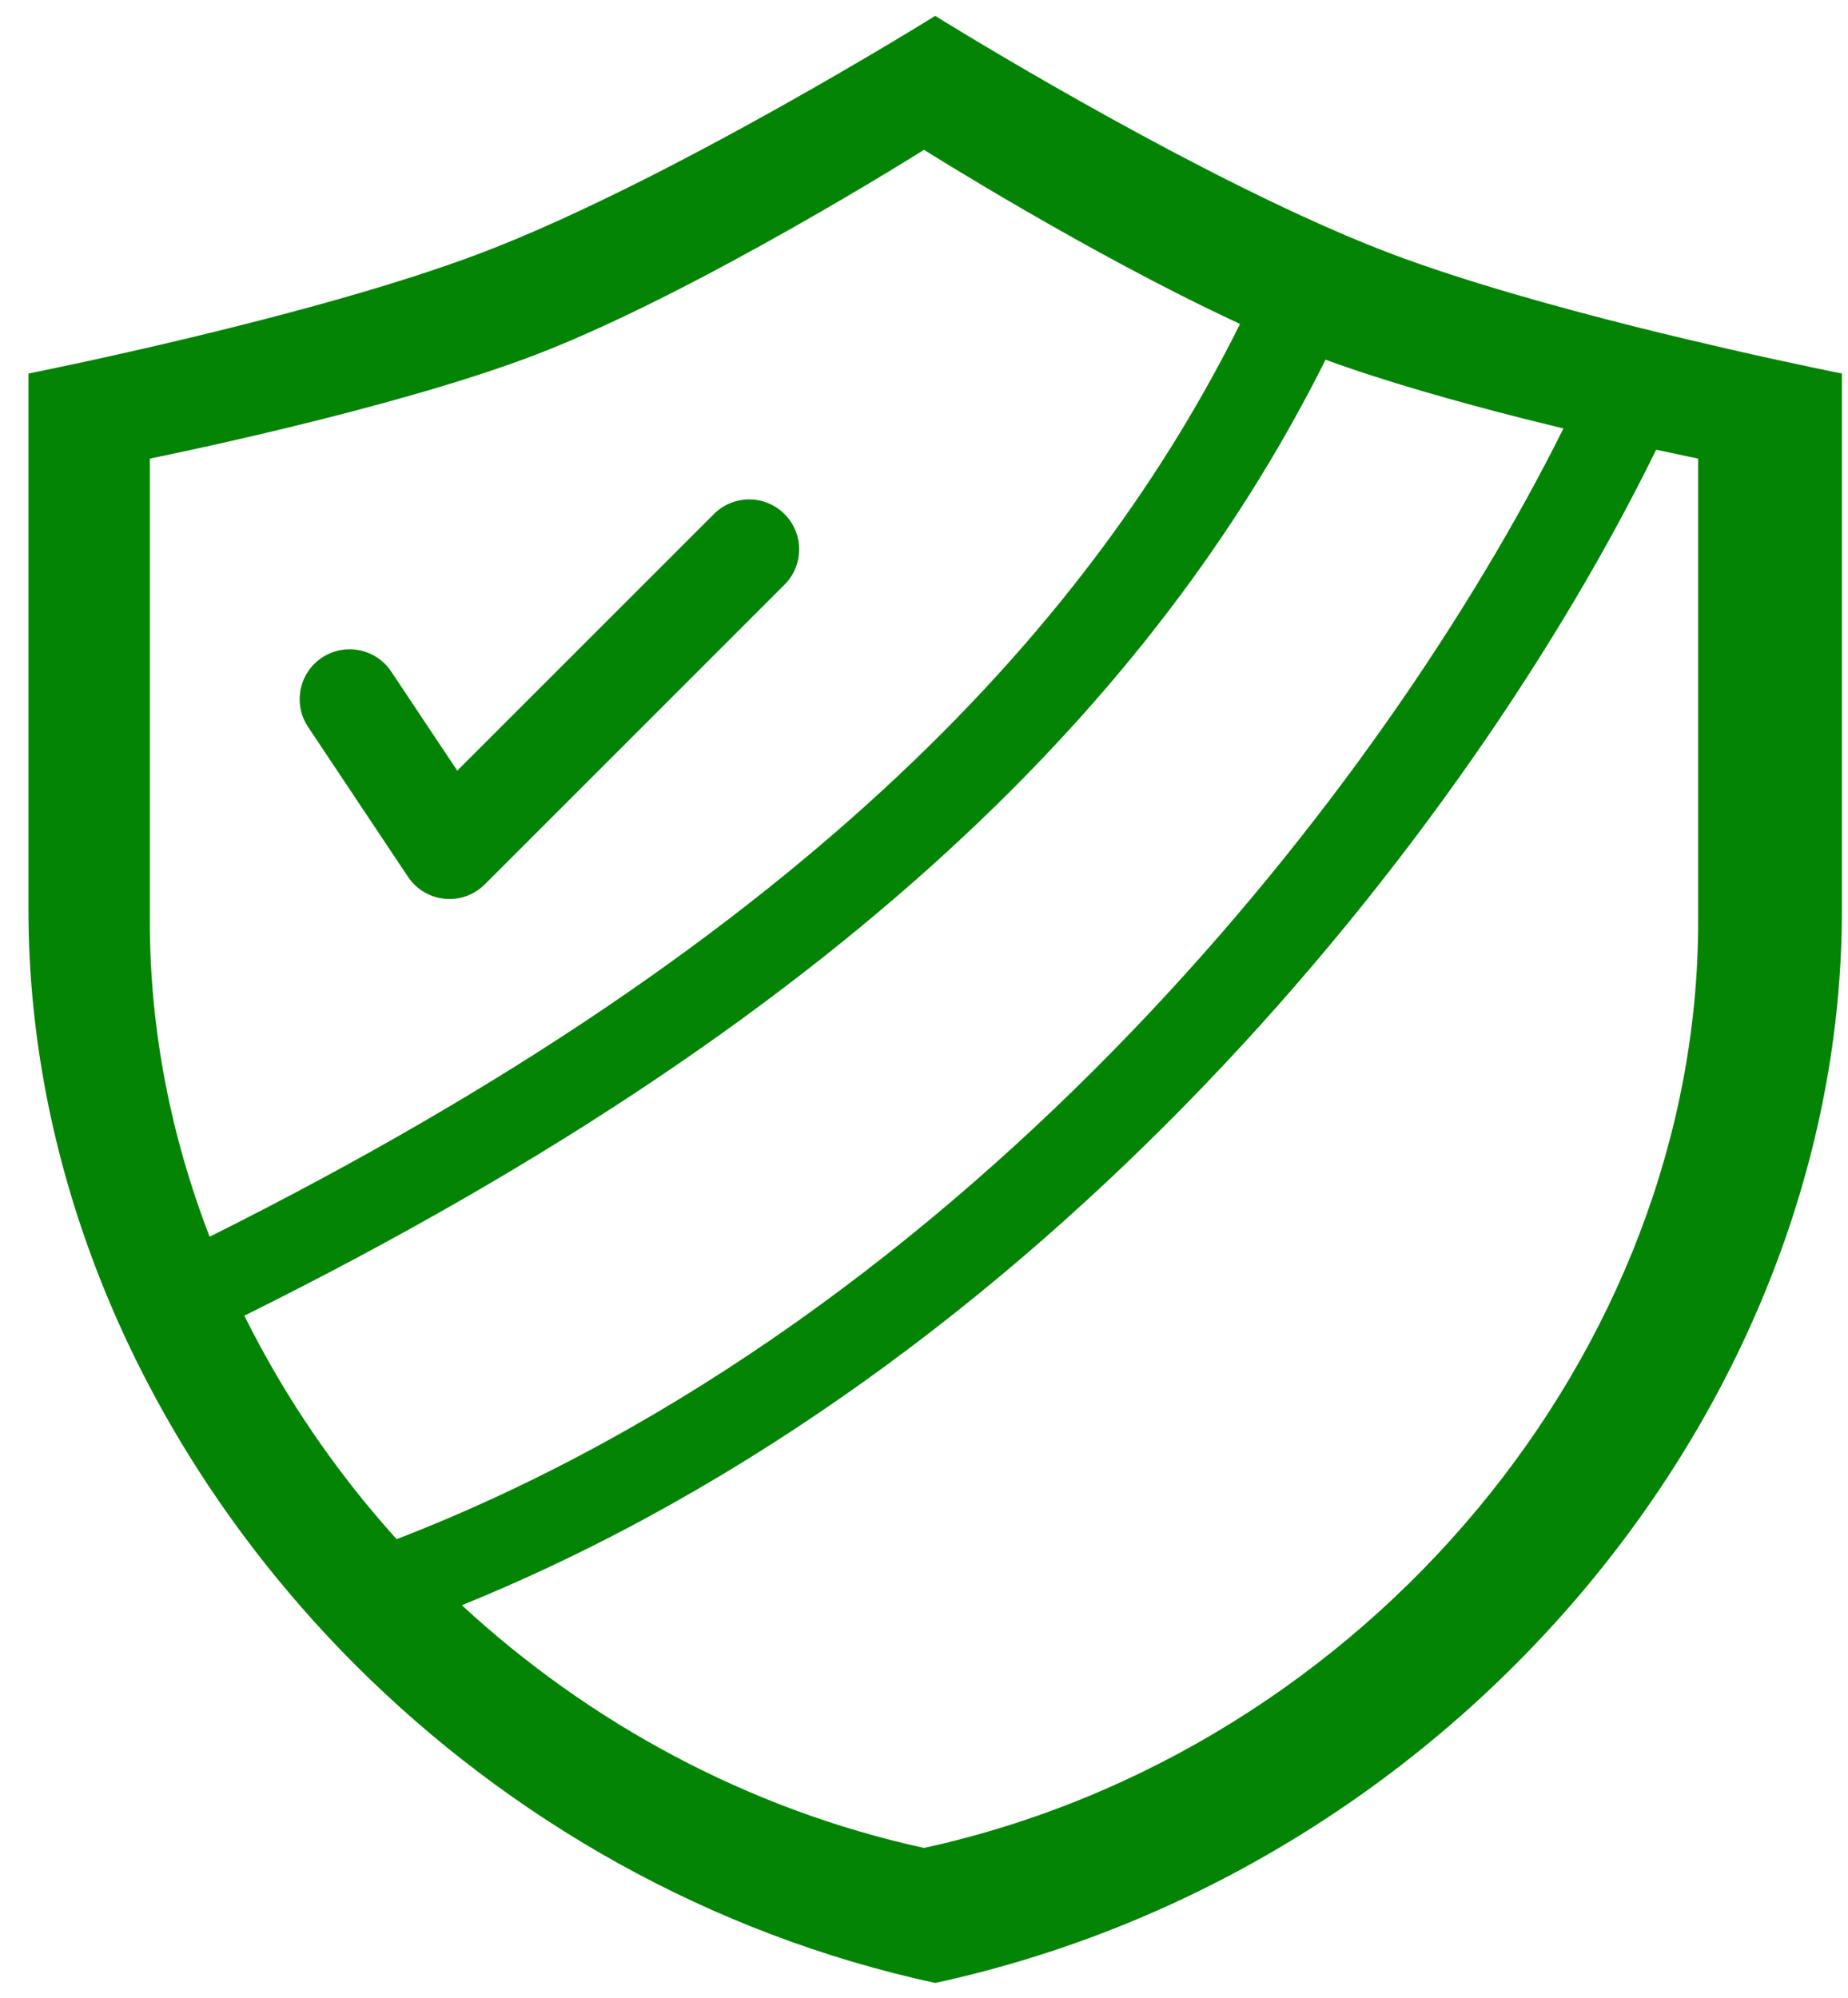 <svg width="37" height="40" viewBox="0 0 37 40" fill="none" xmlns="http://www.w3.org/2000/svg">
<path fill-rule="evenodd" clip-rule="evenodd" d="M9.647 5.06C13.427 3.62 18.724 0.318 18.724 0.318C18.724 0.318 22.584 2.724 26.066 4.324C26.662 4.599 27.248 4.849 27.801 5.06L27.843 5.076C29.285 5.622 31.124 6.136 32.767 6.548C33.45 6.719 34.1 6.872 34.672 7.003C35.974 7.3 36.878 7.479 36.878 7.479V18.22C36.878 28.156 29.132 37.447 18.724 39.703C14.22 38.727 10.214 36.433 7.118 33.339C6.66 32.88 6.221 32.404 5.804 31.912C4.635 30.535 3.634 29.032 2.829 27.443C2.56 26.911 2.313 26.369 2.089 25.819C1.108 23.409 0.57 20.837 0.57 18.22V7.479C0.57 7.479 6.246 6.356 9.647 5.06ZM10.75 7.093C13.977 5.85 18.5 3 18.5 3C18.5 3 21.796 5.077 24.768 6.458L24.828 6.486C21.918 12.32 16.357 18.687 4.197 24.762C3.422 22.754 3 20.622 3 18.454V9.182C3 9.182 7.846 8.212 10.75 7.093ZM4.892 26.343C17.523 20.078 23.43 13.417 26.54 7.202C27.728 7.638 29.182 8.046 30.49 8.378C30.769 8.448 31.042 8.515 31.303 8.579C29.474 12.247 26.53 16.622 22.668 20.645C18.638 24.842 13.65 28.612 7.941 30.818C7.78 30.639 7.622 30.458 7.468 30.274C6.47 29.085 5.616 27.788 4.929 26.416L4.892 26.343ZM24.107 21.736C28.175 17.5 31.264 12.878 33.159 9.004C33.682 9.118 34 9.182 34 9.182V18.454C34 27.032 27.387 35.053 18.5 37C14.965 36.225 11.79 34.49 9.247 32.14C15.066 29.778 20.085 25.925 24.107 21.736ZM15.707 11.707C16.098 11.317 16.098 10.683 15.707 10.293C15.317 9.902 14.683 9.902 14.293 10.293L9.155 15.43L7.832 13.445C7.526 12.986 6.905 12.862 6.445 13.168C5.986 13.474 5.862 14.095 6.168 14.555L8.168 17.555C8.334 17.804 8.603 17.966 8.901 17.995C9.2 18.025 9.495 17.919 9.707 17.707L15.707 11.707Z" fill="#048404"/>
</svg>

